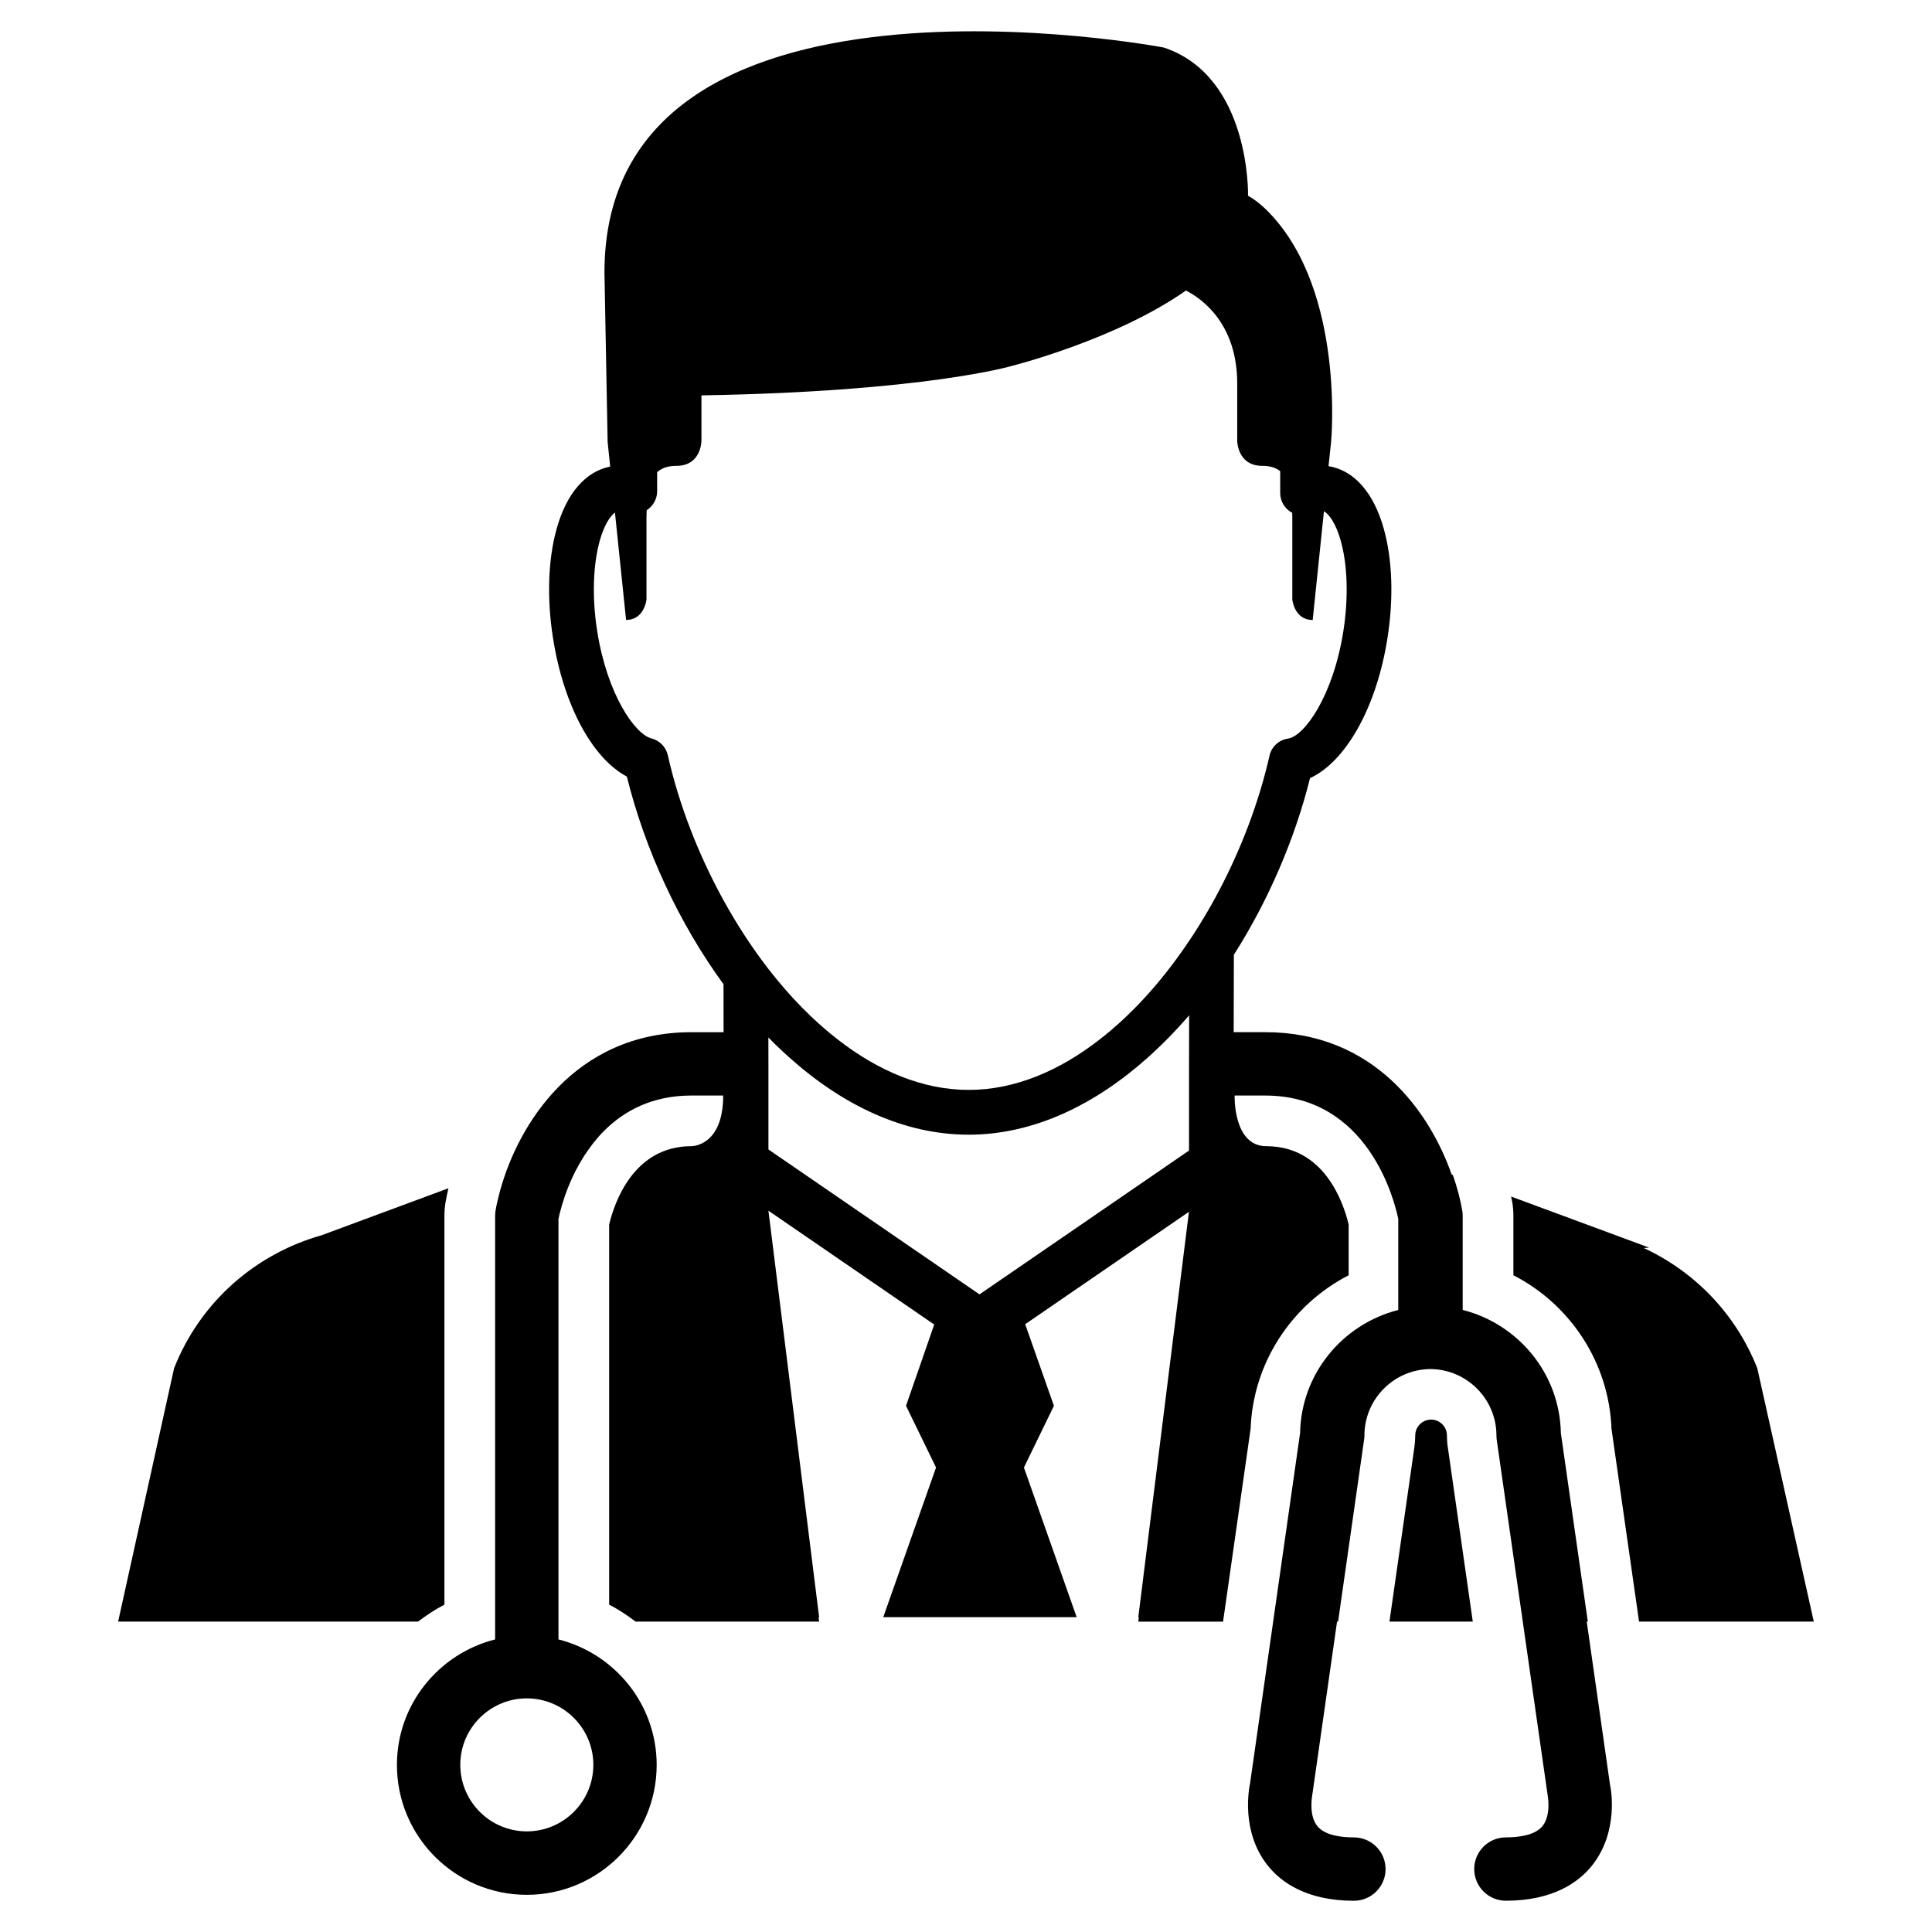 <?xml version="1.0" encoding="UTF-8"?>
<!-- Uploaded to: ICON Repo, www.iconrepo.com, Generator: ICON Repo Mixer Tools -->
<svg fill="#000000" width="800px" height="800px" version="1.1" viewBox="144 144 512 512" xmlns="http://www.w3.org/2000/svg">
 <path d="m254.78 573.74h-79.473l14.828-67.145c7.074-17.906 21.91-30.395 39.109-35.246l33.594-12.445c-0.281 1.238-0.559 2.488-0.766 3.719-0.203 1.258-0.297 2.434-0.297 3.582v103.04c-2.492 1.285-4.789 2.836-6.996 4.5zm272.67-49.34c0-2.301-1.891-4.191-4.195-4.191-2.316 0-4.203 1.891-4.203 4.191 0 1.078-0.082 2.16-0.223 3.098l-6.609 46.238h22.082l-6.609-46.145c-0.172-1.027-0.242-2.113-0.242-3.191zm82.25-17.805c-5.801-14.664-16.82-25.699-30.086-31.855l1.438-0.102-36.602-13.547c0.105 0.539 0.25 1.094 0.344 1.652 0.18 1.152 0.273 2.324 0.273 3.465v15.742c15.164 7.785 25.348 23.262 25.992 40.668l7.305 51.117h46.305zm-186.4 9.957-7.949 16.355 13.98 39.664h-51.262l13.992-39.664-7.957-16.355 7.473-21.539-43.938-30.168 13.438 107.73h-0.145l0.145 1.164h-48.641c-2.203-1.656-4.504-3.219-7.004-4.488v-100.76c1.496-6.176 6.637-20.742 21.824-20.742 0 0 8.398 0.098 8.398-13.422h-8.398c-10.383 0-17.809 4.035-23.094 9.289-1.02 0.992-1.934 2.066-2.797 3.144-0.18 0.227-0.352 0.465-0.527 0.684-0.672 0.887-1.293 1.773-1.879 2.656-0.168 0.266-0.328 0.52-0.492 0.785-0.574 0.934-1.109 1.859-1.598 2.797-0.086 0.156-0.191 0.332-0.277 0.492-1.129 2.207-2.016 4.344-2.691 6.231-0.086 0.23-0.152 0.449-0.238 0.68-0.223 0.672-0.434 1.316-0.621 1.914-0.074 0.246-0.141 0.492-0.211 0.73-0.156 0.523-0.281 0.992-0.395 1.438-0.047 0.172-0.105 0.371-0.141 0.539-0.125 0.516-0.227 0.984-0.293 1.32v111.44c14.914 3.773 26.023 17.195 26.023 33.262 0 18.992-15.438 34.422-34.422 34.422-18.977 0-34.414-15.426-34.414-34.422 0-16.062 11.109-29.488 26.023-33.262v-112.25c0-0.453 0.047-0.926 0.109-1.375 0.277-1.641 0.707-3.465 1.219-5.359 0.035-0.109 0.059-0.215 0.098-0.324 4.742-16.93 19.492-41.613 50.617-41.613h8.504l-0.023-12.715c-11.836-16.219-20.816-35.676-25.613-55.027-9.18-4.871-16.812-18.973-19.59-36.824-1.637-10.48-1.289-20.715 0.977-28.816 2.609-9.406 7.664-15.219 14.199-16.516l-0.68-6.551-0.84-44.863c-0.004-87.816 148.25-59.629 148.25-59.629 23.074 7.703 22.305 39.277 22.305 39.277 1.777 0.984 3.672 2.457 5.773 4.656 20.016 21.008 16.242 60.559 16.242 60.559l-0.684 6.438c6.766 1.102 11.977 7.004 14.652 16.625 2.273 8.102 2.625 18.34 0.988 28.816-2.856 18.391-11 32.816-20.539 37.242-4.051 16.191-11.047 32.449-20.188 46.809l-0.047 20.512h8.363c28.824 0 43.602 21.145 49.398 37.727l0.324 0.121c1.188 3.43 2.023 6.656 2.488 9.457 0.074 0.457 0.117 0.934 0.117 1.371v24.934c14.707 3.727 25.719 16.848 26.012 32.621l7.148 49.977h-0.289l6.195 43.402c0.176 0.672 2.445 12.234-4.84 21.297-3.394 4.238-10.113 9.27-22.777 9.27-4.637 0-8.395-3.758-8.395-8.395s3.758-8.395 8.395-8.395c3.324 0 7.703-0.523 9.699-2.992 2.277-2.832 1.422-7.742 1.422-7.793l-13.547-94.535c-0.051-0.395-0.082-0.785-0.082-1.188 0-9.664-7.844-17.527-17.496-17.602-9.652 0.082-17.488 7.941-17.488 17.602 0 0.402-0.023 0.797-0.102 1.188l-6.879 48.148h-0.273l-6.543 45.777c-0.105 0.578-1.004 5.598 1.352 8.457 2.004 2.422 6.359 2.949 9.652 2.949 4.637 0 8.395 3.758 8.395 8.395 0 4.637-3.758 8.395-8.395 8.395-12.664 0-19.387-5.031-22.777-9.27-7.285-9.062-5.004-20.625-4.727-21.914l13.246-92.762c0.293-15.773 11.305-28.883 26.016-32.621v-24.141c-0.945-4.609-7.844-32.684-35.258-32.684h-8.109s-0.438 13.422 8.395 13.422c15.211 0 20.34 14.582 21.824 20.73v13.48c-15.148 7.785-25.34 23.262-25.98 40.668l-7.301 51.117h-22.465l0.137-1.168h-0.137l13.422-107.44-43.395 29.789zm-139.69 77.535c-9.719 0-17.629 7.898-17.629 17.613 0 9.723 7.91 17.633 17.629 17.633s17.633-7.91 17.633-17.633c0-9.703-7.914-17.613-17.633-17.613zm175.52-181.02c-3.465 4.035-7.144 7.773-10.973 11.211-13.992 12.504-30.23 20.426-47.445 20.426-17.242 0-33.484-7.883-47.492-20.426-1.914-1.691-3.773-3.481-5.594-5.344l0.016 7.41v22.273l55.934 38.406 55.523-38.109v-20.59zm21.297-68.777c0.527-2.398 2.492-4.195 4.914-4.559 4.289-0.625 11.965-11.168 14.68-28.586 1.359-8.699 1.102-17.391-0.695-23.801-1.266-4.516-3.039-7.059-4.465-7.859l-2.984 28.816c-4.883 0-5.402-5.41-5.402-5.41v-21.664c0-0.48-0.031-0.898-0.031-1.367-0.082-0.039-0.168-0.051-0.238-0.09-1.812-1.066-2.941-3.019-2.941-5.117v-5.801c-1.152-0.898-2.648-1.395-4.727-1.395-6.66 0-6.66-6.644-6.66-6.644v-15.105c0-15.719-9.043-22.379-13.586-24.723-18.52 13.047-46.043 19.957-46.043 19.957s-22.828 6.836-82.359 7.836v12.035s0 6.644-6.637 6.644c-2.301 0-3.918 0.594-5.106 1.676v5.062c0 2.023-1.043 3.891-2.754 5.004l-0.023 0.012c-0.031 0.645-0.047 1.289-0.047 2.004v21.664s-0.543 5.41-5.406 5.41l-2.949-28.465c-1.422 1.098-2.934 3.531-4.039 7.512-1.785 6.41-2.047 15.098-0.684 23.801 2.641 16.93 10.055 27.477 14.41 28.551 2.156 0.555 3.828 2.277 4.324 4.449 2.918 12.965 8.027 26.215 14.742 38.41 3.547 6.43 7.527 12.559 11.879 18.188 5.606 7.246 11.824 13.645 18.469 18.785 10.664 8.289 22.465 13.316 34.652 13.316 12.184 0 23.973-5.027 34.637-13.316 8.434-6.519 16.156-15.078 22.824-24.773 3.269-4.746 6.293-9.77 9.027-14.984 5.953-11.363 10.512-23.559 13.219-35.473z"/>
</svg>
